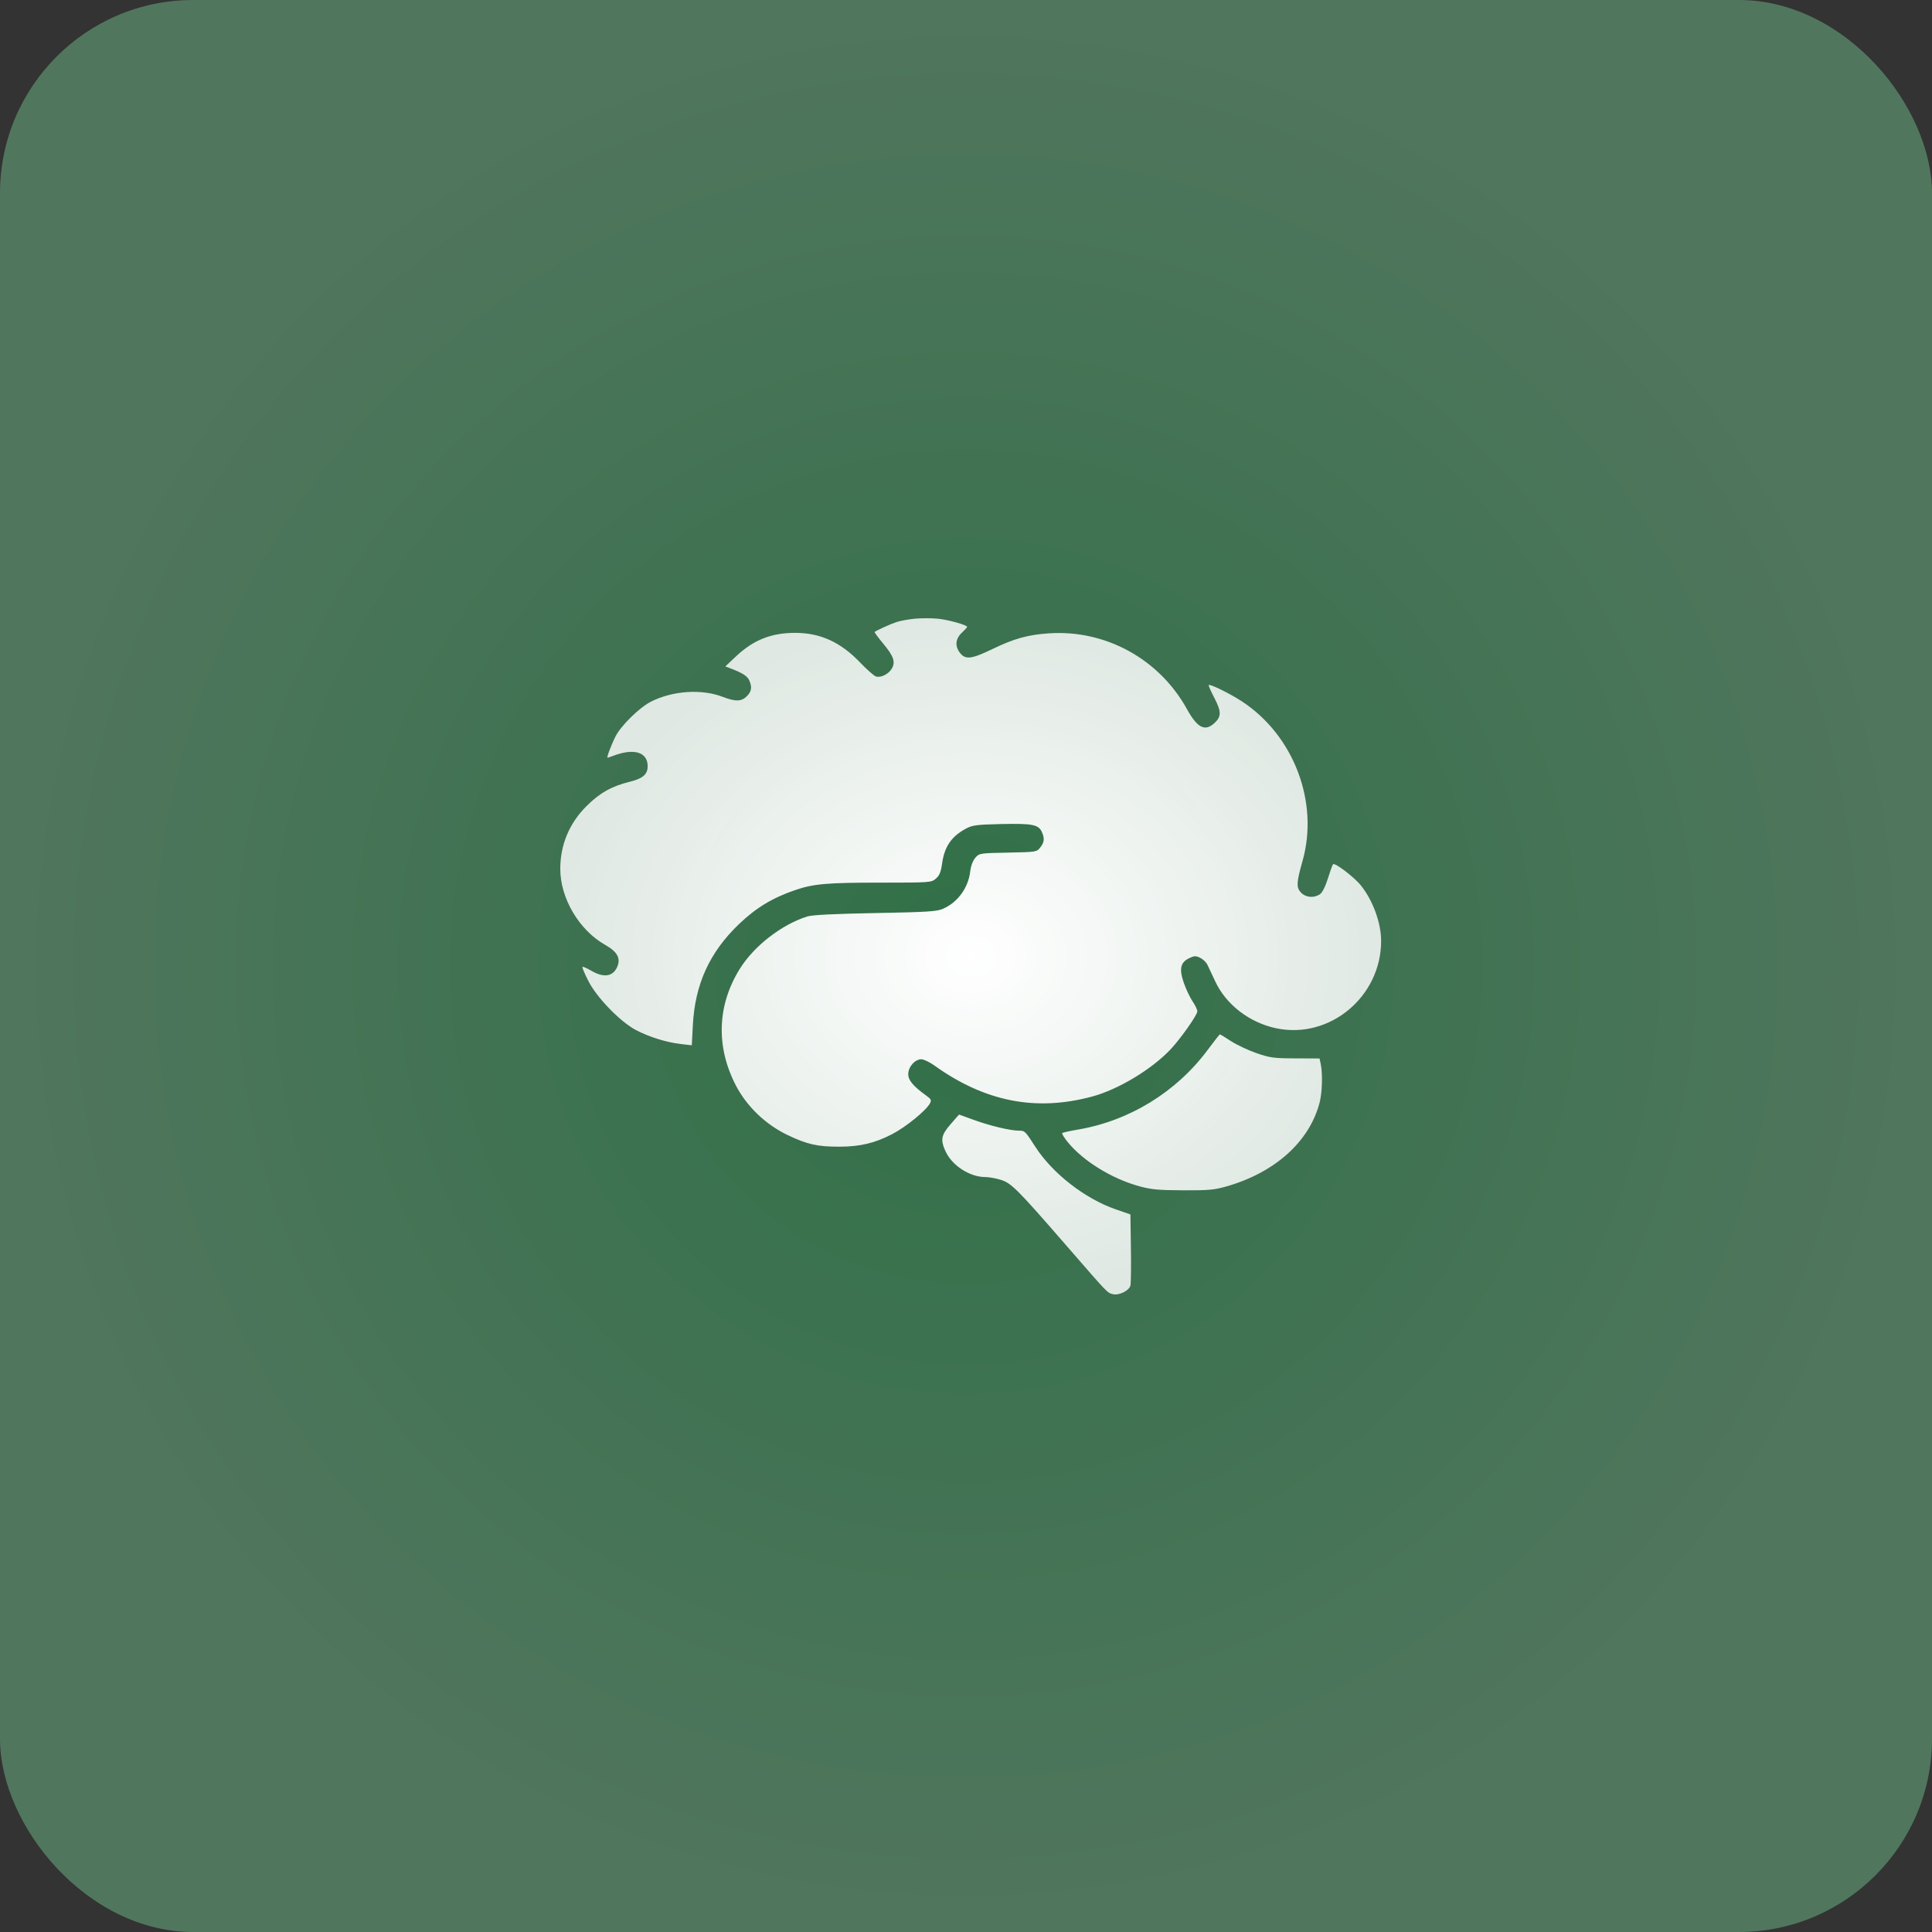 <?xml version="1.0" encoding="UTF-8"?> <svg xmlns="http://www.w3.org/2000/svg" width="100" height="100" viewBox="0 0 100 100" fill="none"><rect x="0" y="0" width="100" height="100" fill="#333333" stroke="none"/> <rect width="100" height="100" rx="10" fill="url(#paint0_radial_2_184)"></rect> <path fill-rule="evenodd" clip-rule="evenodd" d="M47.38 32.021C47.05 32.05 46.614 32.129 46.41 32.195C46.09 32.3 45.363 32.63 45.27 32.712C45.253 32.727 45.45 32.994 45.708 33.305C46.251 33.957 46.357 34.255 46.167 34.594C46.004 34.886 45.594 35.094 45.341 35.014C45.237 34.981 44.862 34.651 44.508 34.28C43.506 33.233 42.45 32.754 41.146 32.757C39.916 32.759 39 33.124 38.1 33.969L37.544 34.493L37.819 34.599C38.435 34.835 38.678 34.99 38.778 35.21C38.938 35.562 38.905 35.788 38.656 36.036C38.376 36.316 38.071 36.324 37.405 36.068C36.315 35.648 34.816 35.749 33.691 36.319C33.104 36.617 32.149 37.551 31.867 38.103C31.643 38.542 31.387 39.219 31.446 39.219C31.465 39.219 31.599 39.174 31.742 39.12C32.806 38.714 33.516 38.924 33.523 39.647C33.527 40.077 33.28 40.295 32.602 40.462C31.663 40.692 31.046 41.039 30.36 41.722C29.465 42.612 29 43.726 29 44.977C29 46.496 29.976 48.147 31.326 48.908C31.948 49.26 32.135 49.592 31.954 50.029C31.738 50.55 31.258 50.627 30.605 50.245C30.378 50.112 30.172 50.023 30.148 50.047C30.124 50.071 30.261 50.398 30.452 50.774C30.891 51.639 32.112 52.895 32.925 53.32C33.61 53.678 34.502 53.954 35.243 54.039L35.807 54.104L35.862 53.057C35.974 50.941 36.728 49.291 38.244 47.837C39.132 46.987 39.977 46.474 41.159 46.07C42.107 45.746 42.792 45.685 45.551 45.685C48.166 45.684 48.204 45.681 48.442 45.476C48.627 45.316 48.7 45.138 48.761 44.704C48.886 43.813 49.245 43.29 50.011 42.882C50.335 42.71 50.567 42.681 51.844 42.652C53.436 42.617 53.751 42.679 53.926 43.062C54.076 43.392 54.056 43.595 53.844 43.864C53.66 44.099 53.641 44.102 52.173 44.131C50.701 44.16 50.687 44.162 50.48 44.403C50.351 44.553 50.251 44.823 50.217 45.112C50.116 45.959 49.574 46.702 48.812 47.038C48.492 47.179 48.017 47.209 45.302 47.26C43.198 47.299 42.04 47.356 41.792 47.434C40.459 47.852 39.026 48.964 38.288 50.153C37.122 52.034 37.048 54.165 38.08 56.167C38.641 57.256 39.621 58.2 40.752 58.743C41.774 59.233 42.306 59.354 43.436 59.352C44.517 59.351 45.28 59.17 46.182 58.7C46.891 58.332 47.935 57.481 48.133 57.112C48.22 56.949 48.197 56.893 47.969 56.729C47.265 56.22 47.011 55.92 47.011 55.598C47.011 55.218 47.354 54.828 47.689 54.828C47.813 54.828 48.116 54.973 48.363 55.15C50.978 57.023 53.613 57.542 56.524 56.758C57.859 56.399 59.563 55.381 60.556 54.349C61.069 53.817 61.974 52.538 61.974 52.346C61.974 52.262 61.863 52.03 61.728 51.831C61.593 51.632 61.389 51.202 61.275 50.875C61.022 50.152 61.097 49.811 61.557 49.592C61.814 49.469 61.893 49.466 62.119 49.575C62.264 49.645 62.433 49.806 62.494 49.933C62.556 50.06 62.738 50.447 62.899 50.794C63.461 52.001 64.672 52.932 66.059 53.224C68.827 53.805 71.487 51.589 71.487 48.701C71.487 47.777 71.068 46.623 70.449 45.841C70.106 45.408 69.083 44.628 68.996 44.734C68.964 44.774 68.844 45.107 68.73 45.474C68.601 45.887 68.445 46.196 68.322 46.283C68.016 46.496 67.582 46.459 67.337 46.198C67.09 45.936 67.103 45.677 67.416 44.576C68.287 41.519 66.962 38.044 64.257 36.288C63.632 35.882 62.629 35.392 62.562 35.459C62.542 35.479 62.675 35.78 62.856 36.127C63.226 36.838 63.224 37.1 62.843 37.441C62.359 37.873 61.97 37.669 61.436 36.703C60.006 34.116 57.235 32.59 54.311 32.78C53.218 32.85 52.489 33.052 51.378 33.59C50.292 34.116 49.974 34.156 49.696 33.803C49.417 33.449 49.449 33.065 49.782 32.753C49.934 32.611 50.059 32.473 50.059 32.447C50.059 32.35 49.079 32.077 48.538 32.023C48.232 31.993 47.711 31.992 47.38 32.021ZM62.5 54.355C60.878 56.528 58.459 58.012 55.803 58.465C55.38 58.537 55.011 58.62 54.981 58.649C54.952 58.679 55.085 58.894 55.276 59.128C56.075 60.102 57.55 61.01 58.972 61.401C59.588 61.57 59.964 61.605 61.235 61.61C62.562 61.616 62.854 61.589 63.498 61.404C66.005 60.683 67.777 59.085 68.302 57.072C68.44 56.54 68.467 55.571 68.358 55.061L68.299 54.786L67.053 54.781C65.924 54.778 65.734 54.752 65.035 54.51C64.611 54.363 64.017 54.084 63.716 53.889C63.415 53.694 63.156 53.535 63.14 53.535C63.125 53.535 62.837 53.904 62.5 54.355ZM49.199 58.193C48.713 58.757 48.669 58.993 48.939 59.588C49.275 60.328 50.195 60.924 50.999 60.924C51.175 60.924 51.529 60.986 51.785 61.063C52.339 61.227 52.647 61.536 55.245 64.528C57.367 66.973 57.309 66.912 57.599 66.985C57.918 67.065 58.444 66.807 58.511 66.538C58.539 66.422 58.551 65.547 58.536 64.593L58.51 62.858L57.74 62.592C56.157 62.044 54.467 60.726 53.586 59.354C53.063 58.541 53.045 58.523 52.74 58.523C52.299 58.523 51.246 58.272 50.425 57.973C50.001 57.818 49.649 57.691 49.643 57.691C49.637 57.691 49.437 57.917 49.199 58.193Z" fill="url(#paint1_radial_2_184)"></path> <defs> <radialGradient id="paint0_radial_2_184" cx="0" cy="0" r="1" gradientUnits="userSpaceOnUse" gradientTransform="translate(50 50) rotate(90) scale(50)"> <stop stop-color="#307047"></stop> <stop offset="1" stop-color="#51765E"></stop> </radialGradient> <radialGradient id="paint1_radial_2_184" cx="0" cy="0" r="1" gradientUnits="userSpaceOnUse" gradientTransform="translate(50.243 49.5) rotate(90) scale(17.5 21.244)"> <stop stop-color="white"></stop> <stop offset="1" stop-color="white" stop-opacity="0.84"></stop> </radialGradient> </defs> </svg> 
